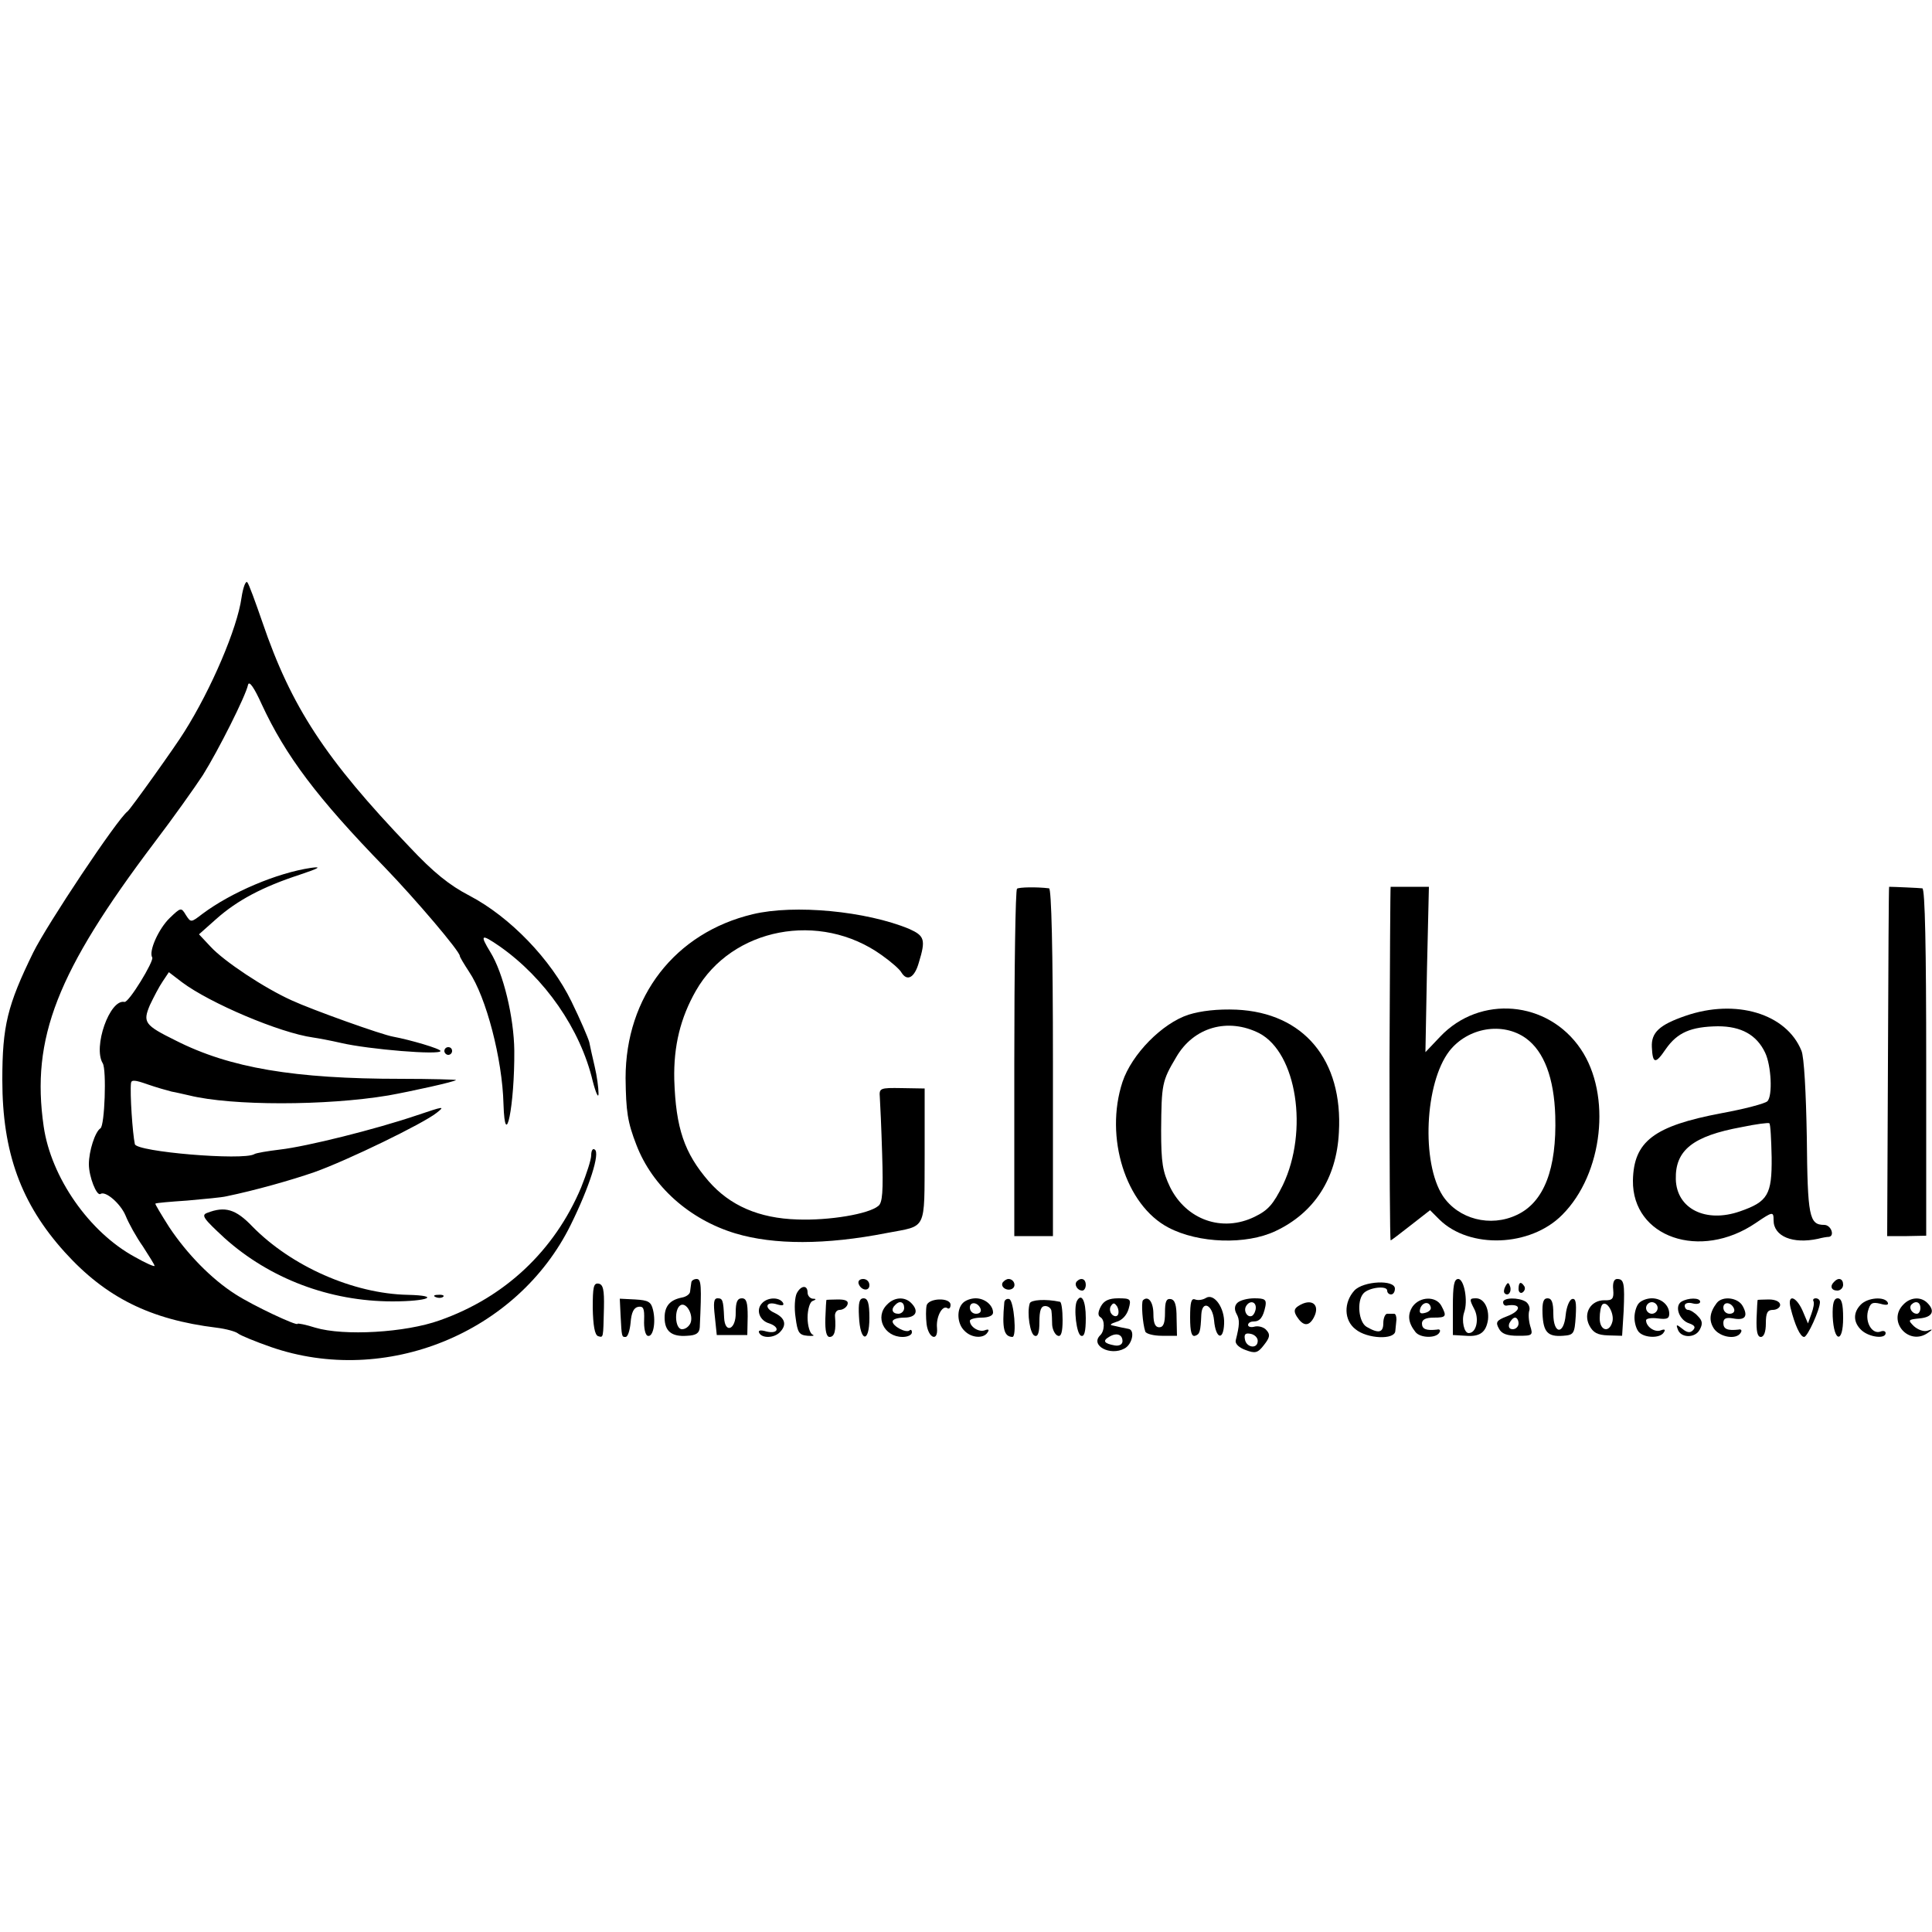 <?xml version="1.0" standalone="no"?>
<!DOCTYPE svg PUBLIC "-//W3C//DTD SVG 20010904//EN"
 "http://www.w3.org/TR/2001/REC-SVG-20010904/DTD/svg10.dtd">
<svg version="1.0" xmlns="http://www.w3.org/2000/svg"
 width="500pt" height="500pt" viewBox="0 0 500 500"
 preserveAspectRatio="xMidYMid meet">
<g transform="translate(0,500) scale(0.1,-0.1)"
fill="#000000" stroke="none">
<path d="M625 3453 c-11 -79 -78 -236 -148 -347 -22 -36 -140 -201 -147 -206
-26 -19 -208 -292 -244 -365 -67 -137 -80 -190 -80 -330 0 -187 48 -320 162
-446 106 -117 221 -174 392 -195 25 -3 50 -10 56 -15 6 -5 45 -21 85 -35 297
-103 638 36 776 316 48 97 77 187 62 195 -5 4 -9 -3 -9 -15 0 -11 -12 -48 -26
-83 -69 -164 -198 -285 -366 -344 -89 -32 -248 -41 -322 -19 -25 8 -46 12 -46
10 0 -7 -115 47 -160 76 -63 40 -126 105 -172 174 -21 33 -37 60 -36 61 2 2
39 5 83 8 44 4 89 8 101 11 73 15 169 42 229 63 84 30 280 125 315 153 23 18
18 17 -50 -6 -109 -37 -286 -81 -355 -89 -33 -4 -63 -9 -67 -12 -29 -17 -305
6 -309 26 -6 28 -13 131 -10 158 1 9 11 8 42 -3 23 -8 51 -16 63 -19 12 -2 32
-7 46 -10 110 -27 353 -27 515 0 56 10 175 36 175 40 0 1 -64 3 -142 3 -276 0
-443 28 -583 99 -81 40 -86 47 -67 92 10 21 24 48 33 61 l16 24 34 -26 c72
-54 253 -131 339 -143 14 -2 46 -8 72 -14 73 -17 258 -32 258 -21 0 6 -79 29
-122 37 -30 5 -211 70 -263 94 -71 32 -175 101 -210 139 l-30 32 45 40 c54 48
120 83 215 114 51 17 59 22 30 18 -88 -13 -206 -63 -281 -119 -30 -23 -30 -23
-43 -3 -12 20 -13 20 -42 -8 -28 -27 -55 -86 -45 -102 5 -9 -61 -118 -72 -115
-38 8 -82 -117 -56 -159 10 -17 5 -161 -6 -168 -14 -9 -30 -59 -30 -93 0 -32
20 -83 30 -77 13 9 52 -25 65 -56 8 -20 28 -56 45 -80 16 -25 30 -47 30 -50 0
-3 -23 7 -51 23 -118 64 -217 206 -236 338 -33 228 34 400 287 735 48 63 104
142 125 174 40 64 111 205 117 234 3 11 16 -8 35 -50 62 -134 144 -243 319
-423 80 -83 194 -217 194 -229 0 -3 11 -21 24 -41 44 -65 86 -225 89 -342 4
-128 29 -4 28 138 -1 86 -28 200 -62 255 -28 46 -24 48 24 15 117 -82 209
-214 241 -349 8 -31 15 -46 15 -32 0 14 -4 45 -10 70 -6 25 -12 53 -14 63 -3
11 -23 58 -46 105 -53 109 -159 219 -264 274 -52 27 -93 60 -155 126 -218 228
-306 362 -381 582 -18 52 -35 99 -39 103 -4 5 -11 -13 -15 -40z"/>
<path d="M2632 2700 c-4 -3 -7 -206 -7 -452 l0 -447 50 0 50 0 0 450 c0 292
-4 449 -10 450 -32 4 -78 3 -83 -1z"/>
<path d="M3599 2705 c-1 0 -2 -206 -3 -458 0 -251 1 -457 3 -457 2 0 25 18 52
39 l50 39 24 -24 c78 -77 236 -71 318 12 106 106 128 311 48 429 -85 126 -261
141 -364 32 l-38 -40 4 214 5 214 -49 0 c-27 0 -49 0 -50 0z m350 -392 c47
-34 73 -103 76 -201 4 -137 -29 -223 -99 -256 -69 -33 -152 -11 -192 49 -56
86 -47 292 17 375 48 61 138 76 198 33z"/>
<path d="M4889 2705 c-1 0 -2 -203 -3 -452 l-2 -452 51 0 50 1 0 449 c0 292
-3 449 -10 450 -7 1 -75 4 -86 4z"/>
<path d="M1948 2634 c-201 -48 -329 -213 -329 -424 1 -86 5 -114 28 -173 41
-107 137 -193 256 -229 100 -30 234 -30 392 1 105 20 97 3 98 201 l0 173 -59
1 c-57 1 -59 0 -57 -24 1 -14 4 -80 6 -147 3 -96 1 -126 -10 -134 -25 -21
-127 -38 -209 -35 -100 3 -175 36 -230 99 -63 73 -85 137 -89 263 -2 87 16
160 56 230 93 163 321 207 481 92 24 -17 47 -37 51 -45 15 -24 34 -13 45 26
18 59 15 69 -25 87 -111 46 -297 64 -405 38z"/>
<path d="M3076 2374 c-68 -22 -147 -102 -171 -174 -47 -143 8 -319 119 -377
78 -41 201 -45 277 -9 100 47 158 136 164 255 11 188 -91 310 -265 318 -49 2
-92 -3 -124 -13z m183 -48 c97 -51 128 -253 61 -393 -25 -50 -38 -65 -73 -82
-84 -41 -177 -8 -219 77 -19 40 -23 62 -23 147 1 119 2 127 39 189 45 78 134
103 215 62z"/>
<path d="M4362 2371 c-67 -23 -89 -43 -87 -81 2 -43 9 -45 36 -5 30 43 65 58
135 59 60 0 100 -22 122 -68 16 -33 20 -112 6 -126 -6 -6 -59 -20 -119 -31
-175 -33 -227 -73 -229 -174 -2 -147 174 -208 318 -110 44 30 46 30 46 7 0
-42 50 -62 115 -48 11 3 23 5 28 5 16 2 6 31 -12 31 -39 0 -43 22 -45 227 -2
114 -7 209 -14 224 -39 96 -170 135 -300 90z m223 -366 c1 -97 -10 -115 -82
-140 -89 -31 -164 7 -166 83 -2 75 44 112 170 135 38 8 70 12 72 10 3 -2 5
-42 6 -88z"/>
<path d="M1150 2280 c0 -5 5 -10 10 -10 6 0 10 5 10 10 0 6 -4 10 -10 10 -5 0
-10 -4 -10 -10z"/>
<path d="M536 1861 c-16 -6 -9 -15 45 -65 117 -105 272 -164 435 -164 92 0
127 15 39 17 -141 3 -301 74 -402 177 -43 45 -71 53 -117 35z"/>
<path d="M1789 1680 c-1 -5 -2 -16 -3 -22 0 -7 -10 -14 -21 -16 -31 -6 -45
-22 -45 -52 0 -35 18 -50 58 -47 24 1 32 7 33 22 5 107 4 125 -8 125 -7 0 -14
-4 -14 -10z m-2 -104 c-4 -9 -13 -16 -22 -16 -19 0 -21 56 -2 63 15 5 32 -27
24 -47z"/>
<path d="M2222 1678 c6 -18 28 -21 28 -4 0 9 -7 16 -16 16 -9 0 -14 -5 -12
-12z"/>
<path d="M2595 1681 c-7 -12 12 -24 25 -16 11 7 4 25 -10 25 -5 0 -11 -4 -15
-9z"/>
<path d="M2787 1684 c-8 -8 1 -24 14 -24 5 0 9 7 9 15 0 15 -12 20 -23 9z"/>
<path d="M3760 1618 l0 -73 34 -2 c36 -3 52 9 57 42 3 30 -11 55 -31 55 -17 0
-18 -2 -5 -27 14 -26 6 -63 -14 -63 -12 0 -19 32 -12 53 11 30 0 87 -15 87
-11 0 -14 -17 -14 -72z"/>
<path d="M4175 1662 c2 -23 -2 -28 -23 -27 -35 0 -55 -33 -39 -65 10 -19 21
-25 49 -26 l36 -1 4 64 c3 72 1 83 -17 83 -8 0 -12 -10 -10 -28z m-2 -82 c-8
-31 -33 -24 -33 8 0 16 3 32 7 36 12 11 31 -23 26 -44z"/>
<path d="M4747 1683 c-12 -11 -8 -23 8 -23 8 0 15 7 15 15 0 16 -12 20 -23 8z"/>
<path d="M1534 1614 c1 -44 5 -69 14 -72 14 -4 13 -6 15 73 1 47 -2 61 -14 63
-13 2 -15 -9 -15 -64z"/>
<path d="M3505 1660 c-28 -31 -27 -77 3 -100 30 -25 101 -28 103 -5 1 8 2 22
3 30 0 8 -2 15 -6 15 -5 0 -12 0 -18 0 -5 0 -10 -11 -10 -24 0 -25 -12 -28
-43 -10 -21 12 -26 66 -9 86 13 16 62 22 62 8 0 -6 5 -10 10 -10 6 0 10 7 10
15 0 24 -82 20 -105 -5z"/>
<path d="M3896 1671 c-4 -7 -5 -15 -2 -18 9 -9 19 4 14 18 -4 11 -6 11 -12 0z"/>
<path d="M3930 1664 c0 -8 5 -12 10 -9 6 4 8 11 5 16 -9 14 -15 11 -15 -7z"/>
<path d="M2062 1653 c-5 -10 -7 -38 -3 -63 5 -39 9 -45 31 -47 14 -1 19 0 13
3 -7 3 -13 23 -13 44 0 21 6 41 13 43 10 4 10 6 0 6 -7 1 -13 8 -13 16 0 20
-17 19 -28 -2z"/>
<path d="M1128 1643 c7 -3 16 -2 19 1 4 3 -2 6 -13 5 -11 0 -14 -3 -6 -6z"/>
<path d="M3121 1641 c-8 -5 -20 -7 -28 -4 -10 4 -13 -7 -13 -47 0 -37 4 -50
13 -47 12 4 14 10 16 55 2 38 29 26 33 -15 4 -47 24 -55 26 -9 2 41 -26 80
-47 67z"/>
<path d="M1606 1597 c3 -58 3 -57 13 -57 6 0 11 17 13 37 2 26 8 39 20 41 13
2 16 -4 15 -34 -1 -21 3 -39 9 -41 14 -5 22 34 14 67 -5 21 -12 25 -46 27
l-40 2 2 -42z"/>
<path d="M1850 1593 l5 -48 39 0 40 0 1 48 c0 36 -3 47 -15 47 -12 0 -16 -10
-16 -37 1 -44 -28 -56 -30 -13 -2 46 -4 50 -17 50 -10 0 -11 -12 -7 -47z"/>
<path d="M1971 1626 c-15 -17 -5 -44 20 -51 29 -10 23 -28 -7 -21 -17 5 -23 3
-19 -4 8 -14 38 -13 53 2 19 19 14 37 -13 50 -29 13 -23 32 7 22 14 -4 18 -2
14 5 -10 15 -41 14 -55 -3z"/>
<path d="M2139 1636 c-1 -1 -2 -22 -3 -48 -1 -33 3 -48 11 -48 13 0 17 17 14
53 -1 9 4 17 12 17 8 0 17 6 20 13 4 10 -4 14 -24 14 -16 0 -30 -1 -30 -1z"/>
<path d="M2223 1593 c3 -67 27 -70 27 -4 0 38 -4 51 -15 51 -11 0 -14 -11 -12
-47z"/>
<path d="M2296 1624 c-33 -32 -8 -84 40 -84 13 0 24 5 24 12 0 6 -3 8 -6 5 -9
-8 -44 11 -44 23 0 6 14 10 30 10 31 0 39 17 18 38 -17 17 -44 15 -62 -4z m44
-9 c0 -8 -7 -15 -15 -15 -16 0 -20 12 -8 23 11 12 23 8 23 -8z"/>
<path d="M2398 1621 c-2 -9 -2 -31 0 -48 5 -37 30 -46 27 -10 -3 28 13 59 26
52 5 -4 9 0 9 8 0 20 -58 18 -62 -2z"/>
<path d="M2492 1628 c-17 -17 -15 -54 4 -72 18 -19 50 -21 60 -4 5 7 2 9 -8 5
-15 -5 -38 9 -38 25 0 4 14 8 30 8 18 0 30 5 30 13 0 19 -21 37 -45 37 -12 0
-26 -5 -33 -12z m46 -16 c2 -7 -3 -12 -12 -12 -9 0 -16 7 -16 16 0 17 22 14
28 -4z"/>
<path d="M2599 1628 c-6 -66 -1 -87 21 -88 12 0 4 94 -8 98 -6 2 -13 -2 -13
-10z"/>
<path d="M2665 1627 c-8 -25 1 -81 13 -84 8 -3 12 8 12 36 0 30 4 41 15 41 8
0 15 -6 16 -12 1 -7 2 -24 2 -37 1 -13 8 -26 15 -28 8 -3 12 9 12 41 0 25 -3
47 -7 47 -38 8 -75 5 -78 -4z"/>
<path d="M2787 1633 c-9 -18 -1 -87 11 -90 8 -3 12 10 12 46 0 45 -11 66 -23
44z"/>
<path d="M2849 1619 c-8 -15 -8 -24 -1 -28 12 -7 11 -36 -1 -47 -26 -26 26
-54 63 -34 21 11 28 49 10 51 -5 1 -14 3 -20 4 -5 1 -16 4 -22 5 -7 1 -2 5 11
9 15 4 27 17 32 34 7 25 5 27 -27 27 -24 0 -37 -6 -45 -21z m44 -22 c-3 -5
-10 -4 -15 1 -6 6 -7 16 -3 22 6 9 9 9 16 -1 4 -7 5 -17 2 -22z m12 -68 c0 -8
-8 -13 -20 -11 -28 5 -32 12 -15 22 19 12 35 7 35 -11z"/>
<path d="M2958 1635 c-5 -6 -1 -61 6 -81 2 -6 22 -11 43 -11 l39 0 -1 46 c0
33 -4 47 -15 49 -12 2 -15 -7 -15 -35 0 -27 -4 -38 -15 -38 -10 0 -15 10 -15
34 0 31 -13 49 -27 36z"/>
<path d="M3202 1628 c-7 -7 -8 -17 -2 -28 9 -16 8 -29 -2 -69 -2 -9 9 -19 26
-25 24 -9 31 -8 47 13 15 19 17 27 7 38 -6 8 -20 12 -30 10 -10 -3 -18 -1 -18
4 0 5 6 9 14 9 17 0 25 11 31 40 3 17 -2 20 -29 20 -17 0 -37 -5 -44 -12z m48
-12 c0 -8 -4 -17 -9 -21 -12 -7 -24 12 -16 25 9 15 25 12 25 -4z m5 -86 c0
-22 -29 -18 -33 3 -3 14 1 18 15 15 10 -2 18 -10 18 -18z"/>
<path d="M3656 1619 c-14 -21 -12 -42 7 -66 12 -16 53 -17 62 -2 4 6 1 10 -6
8 -28 -3 -39 1 -39 16 0 10 10 15 30 15 33 0 35 3 20 31 -14 25 -55 24 -74 -2z
m47 -4 c0 -6 -7 -11 -16 -13 -12 -3 -15 1 -11 13 7 17 25 17 27 0z"/>
<path d="M3890 1630 c0 -5 3 -9 8 -9 40 7 41 -13 1 -28 -26 -10 -29 -15 -20
-31 7 -14 21 -19 50 -19 37 0 39 1 31 26 -4 14 -5 32 -2 40 2 7 -2 17 -9 22
-19 12 -59 11 -59 -1z m40 -55 c0 -8 -7 -15 -15 -15 -9 0 -12 6 -9 15 4 8 10
15 15 15 5 0 9 -7 9 -15z"/>
<path d="M3992 1600 c2 -47 13 -60 53 -57 28 2 30 5 33 51 2 36 0 47 -10 44
-7 -3 -14 -21 -16 -41 -5 -53 -32 -50 -32 3 0 29 -4 40 -15 40 -11 0 -14 -11
-13 -40z"/>
<path d="M4242 1628 c-7 -7 -12 -24 -12 -38 0 -14 5 -31 12 -38 15 -15 55 -16
64 0 5 7 2 9 -8 5 -16 -6 -38 10 -38 26 0 5 14 7 30 5 23 -3 30 -1 30 12 0 22
-20 40 -45 40 -12 0 -26 -5 -33 -12z m48 -13 c0 -8 -7 -15 -15 -15 -8 0 -15 7
-15 15 0 8 7 15 15 15 8 0 15 -7 15 -15z"/>
<path d="M4351 1631 c-18 -12 -5 -48 21 -56 14 -5 17 -10 9 -18 -7 -7 -15 -6
-27 4 -15 12 -17 12 -12 -1 7 -23 45 -24 57 -1 8 15 7 23 -5 35 -8 9 -20 16
-25 16 -5 0 -9 5 -9 11 0 6 9 9 20 6 11 -3 20 -1 20 4 0 11 -31 11 -49 0z"/>
<path d="M4443 1628 c-19 -25 -21 -46 -7 -67 16 -22 58 -29 69 -10 4 6 1 10
-6 8 -28 -3 -39 1 -39 17 0 12 7 15 25 12 31 -6 40 5 25 32 -12 22 -52 27 -67
8z m45 -16 c2 -7 -3 -12 -12 -12 -9 0 -16 7 -16 16 0 17 22 14 28 -4z"/>
<path d="M4549 1636 c-1 -1 -2 -22 -3 -48 -1 -33 2 -48 11 -48 8 0 13 13 13
35 0 27 4 35 18 35 10 0 19 6 19 13 0 8 -12 14 -29 14 -15 0 -29 -1 -29 -1z"/>
<path d="M4634 1615 c11 -44 25 -75 35 -75 9 0 41 71 41 90 0 6 -5 10 -11 10
-5 0 -8 -3 -6 -7 3 -5 0 -19 -5 -33 l-9 -25 -14 33 c-17 38 -40 44 -31 7z"/>
<path d="M4743 1593 c3 -67 27 -71 27 -4 0 37 -4 51 -14 51 -10 0 -14 -13 -13
-47z"/>
<path d="M4816 1624 c-21 -21 -20 -47 2 -67 20 -18 62 -23 62 -7 0 5 -6 7 -13
4 -21 -8 -40 22 -33 52 6 22 11 25 32 20 17 -5 23 -3 19 4 -9 15 -51 12 -69
-6z"/>
<path d="M4926 1624 c-43 -43 14 -109 64 -73 13 9 12 10 -2 5 -10 -3 -25 3
-35 12 -16 16 -15 17 15 20 33 3 41 19 20 40 -17 17 -44 15 -62 -4z m44 -9 c0
-8 -4 -15 -9 -15 -13 0 -22 16 -14 24 11 11 23 6 23 -9z"/>
<path d="M3360 1620 c-11 -7 -12 -14 -4 -27 16 -25 31 -27 44 -3 18 34 -6 52
-40 30z"/>
</g>
</svg>
